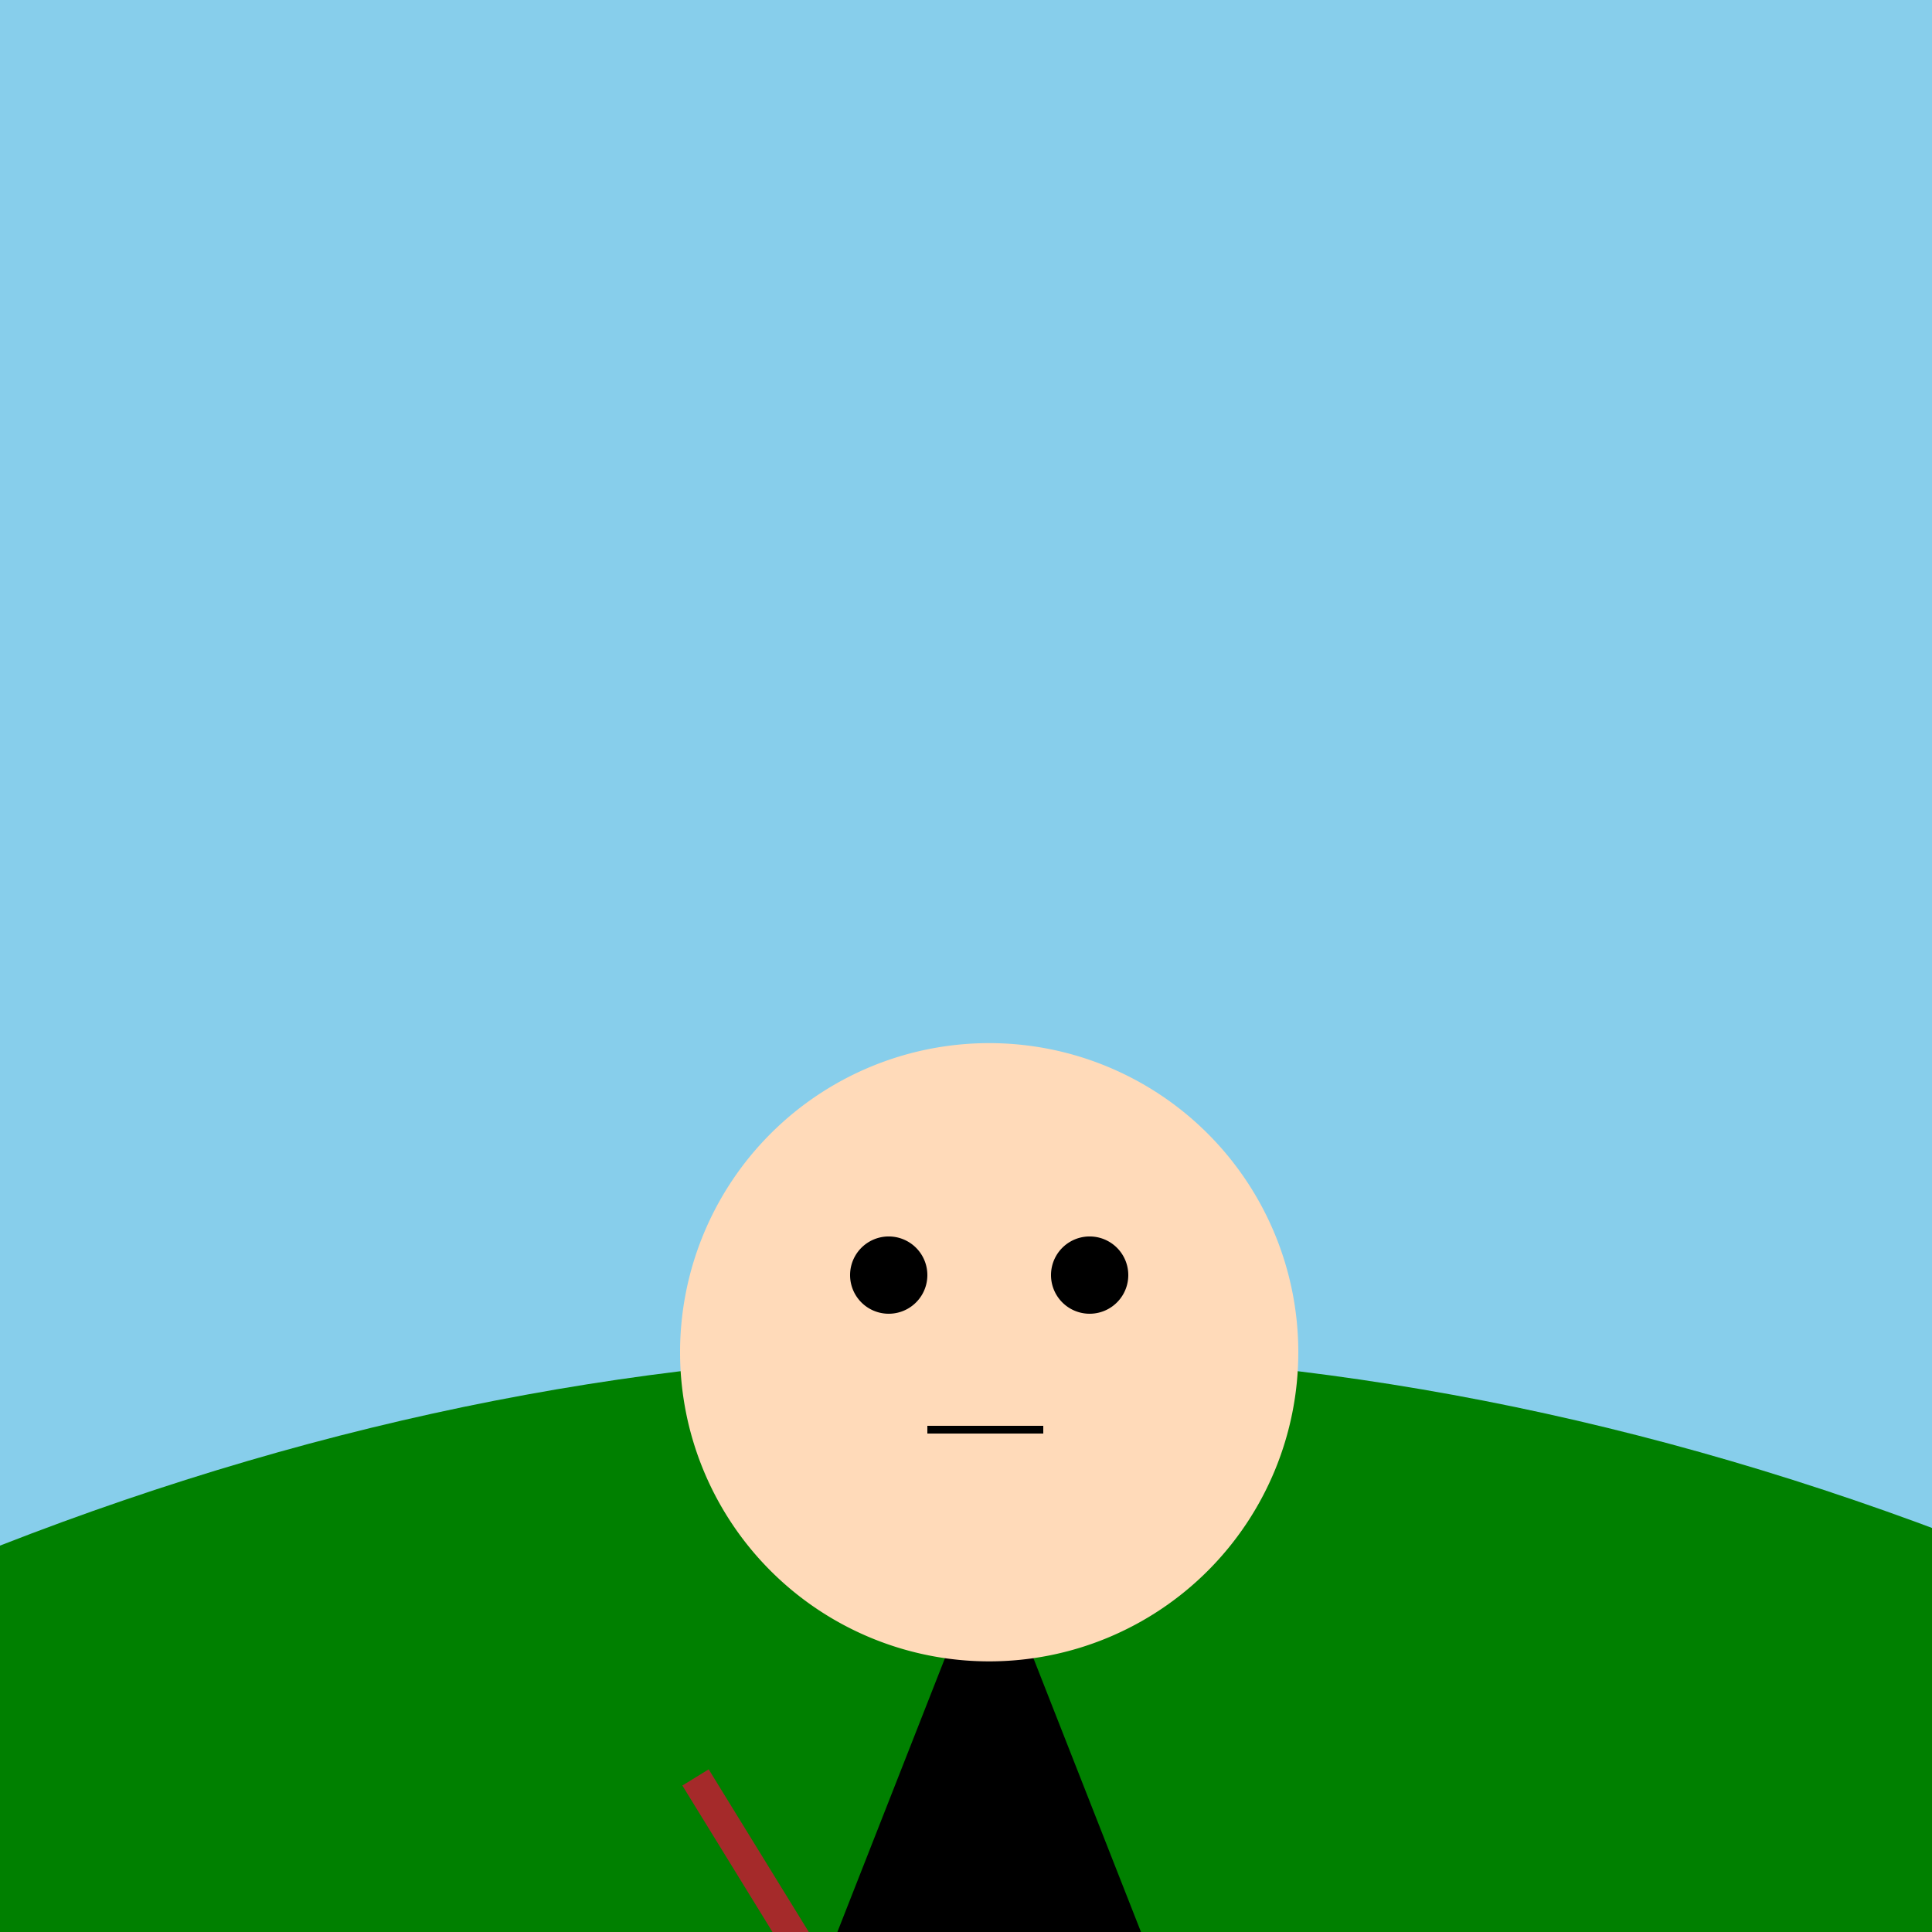 <!--

Generated by DrawGPT.
Free, open source, AI generated images in SVG, PNG, and HTML Canvas format.
https://drawgpt.ai

Created: 2023-11-28T04:28:24.971Z
Link: https://drawgpt.ai/prompt/126266/

-->
<svg xmlns="http://www.w3.org/2000/svg" xmlns:xlink="http://www.w3.org/1999/xlink" width="500" height="500"><defs/><g><rect fill="skyblue" stroke="none" x="0" y="0" width="512" height="512"/><path fill="green" stroke="none" paint-order="stroke fill markers" d=" M 0 512 L 512 512 L 512 400 Q 256 300 0 400 Z"/><path fill="black" stroke="none" paint-order="stroke fill markers" d=" M 256 400 L 300 512 L 212 512 Z"/><path fill="none" stroke="brown" paint-order="fill stroke markers" d=" M 212 512 L 180 460" stroke-miterlimit="10" stroke-width="8" stroke-dasharray=""/><path fill="peachpuff" stroke="none" paint-order="stroke fill markers" d=" M 336 350 A 80 80 0 1 1 336 349.92"/><path fill="black" stroke="none" paint-order="stroke fill markers" d=" M 240 330 A 10 10 0 1 1 240 329.99"/><path fill="black" stroke="none" paint-order="stroke fill markers" d=" M 292 330 A 10 10 0 1 1 292 329.99"/><path fill="none" stroke="black" paint-order="fill stroke markers" d=" M 240 370 L 270 370" stroke-miterlimit="10" stroke-width="2" stroke-dasharray=""/></g></svg>
